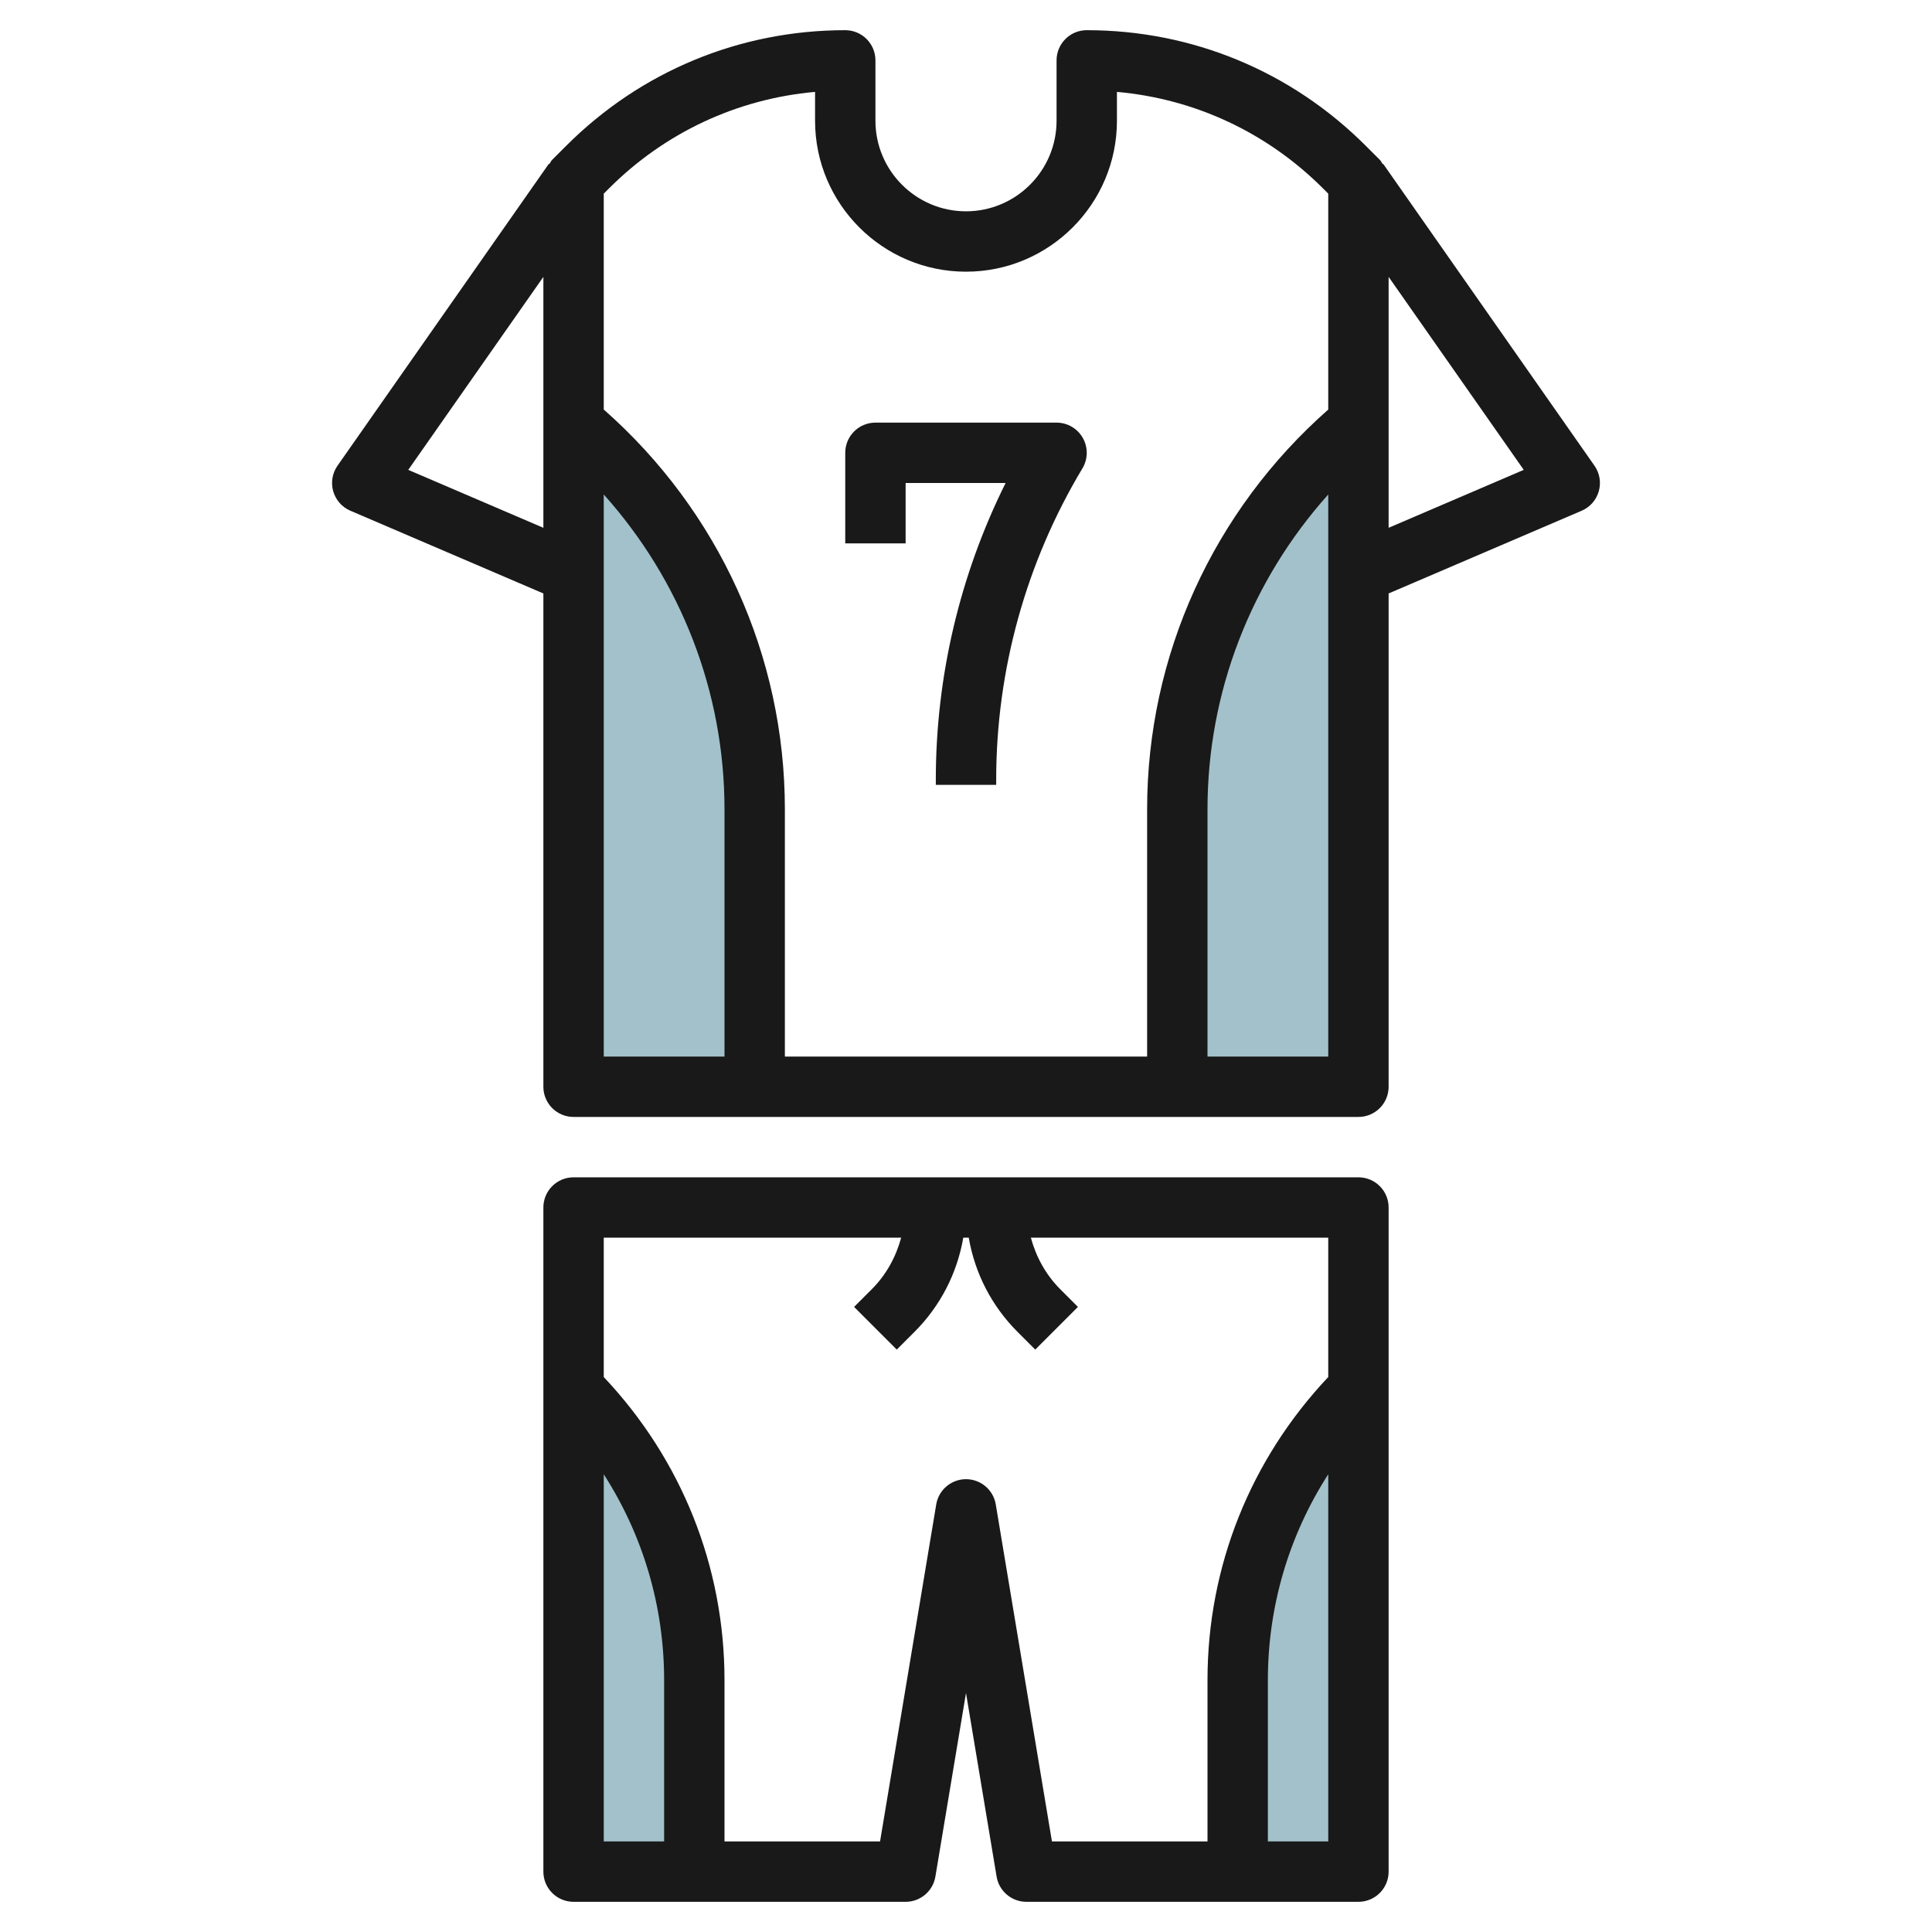 <svg id="Layer_3" enable-background="new 0 0 64 64" height="512" viewBox="0 0 64 64" width="512" xmlns="http://www.w3.org/2000/svg"><g><g fill="#a3c1ca"><path d="m19 14v22h6v-9.19c0-4.949-2.198-9.642-6-12.81z"/><path d="m45 46c-2.561 2.561-4 6.035-4 9.657v6.343h4z"/><path d="m19 46c2.561 2.561 4 6.035 4 9.657v6.343h-4z"/><path d="m45 14v22h-6v-9.19c0-4.949 2.198-9.642 6-12.81z"/></g><g fill="#191919"><path d="m52.819 15.427-7-10-.015.011c-.033-.048-.055-.103-.097-.145l-.465-.464c-2.469-2.469-5.751-3.829-9.242-3.829-.553 0-1 .448-1 1v2c0 1.654-1.346 3-3 3s-3-1.346-3-3v-2c0-.552-.447-1-1-1-3.491 0-6.773 1.36-9.242 3.828l-.465.464c-.042.042-.063.097-.097.145l-.015-.011-7 10c-.173.247-.225.558-.143.847.083.29.291.527.568.645l6.394 2.741v16.341c0 .552.447 1 1 1h26c.553 0 1-.448 1-1v-16.341l6.394-2.74c.277-.118.485-.355.568-.645.082-.29.03-.601-.143-.847zm-32.647-9.184c1.853-1.854 4.249-2.969 6.828-3.199v.956c0 2.757 2.243 5 5 5s5-2.243 5-5v-.956c2.579.229 4.975 1.345 6.828 3.199l.172.172v7.152c-3.809 3.357-6 8.147-6 13.244v8.189h-12v-8.19c0-5.096-2.191-9.887-6-13.244v-7.151zm-6.648 9.322 4.476-6.393v8.312zm6.476.815c2.554 2.853 4 6.539 4 10.43v8.19h-4zm20 18.62v-8.19c0-3.891 1.446-7.577 4-10.43v18.62zm6-17.516v-8.312l4.476 6.393z"/><path d="m45 39h-26c-.553 0-1 .448-1 1v22c0 .552.447 1 1 1h11c.489 0 .906-.354.986-.835l1.014-6.082 1.014 6.082c.08.481.497.835.986.835h11c.553 0 1-.448 1-1v-22c0-.552-.447-1-1-1zm-25 9.837c1.297 2.018 2 4.363 2 6.82v5.343h-2zm12.986.998c-.08-.481-.497-.835-.986-.835s-.906.354-.986.835l-1.861 11.165h-5.153v-5.343c0-3.769-1.425-7.312-4-10.041v-4.616h9.852c-.172.638-.493 1.227-.973 1.707l-.586.586 1.414 1.414.586-.586c.861-.861 1.414-1.945 1.617-3.121h.181c.203 1.176.756 2.26 1.617 3.121l.586.586 1.414-1.414-.586-.586c-.479-.48-.8-1.069-.973-1.707h9.851v4.616c-2.575 2.729-4 6.272-4 10.041v5.343h-5.153zm9.014 11.165v-5.343c0-2.457.703-4.802 2-6.82v12.163z"/><path d="m30 16h3.312c-1.516 3.047-2.312 6.413-2.312 9.831v.169h2v-.169c0-3.633.988-7.201 2.857-10.316.186-.309.19-.694.013-1.007s-.51-.508-.87-.508h-6c-.553 0-1 .448-1 1v3h2z"/></g></g></svg>